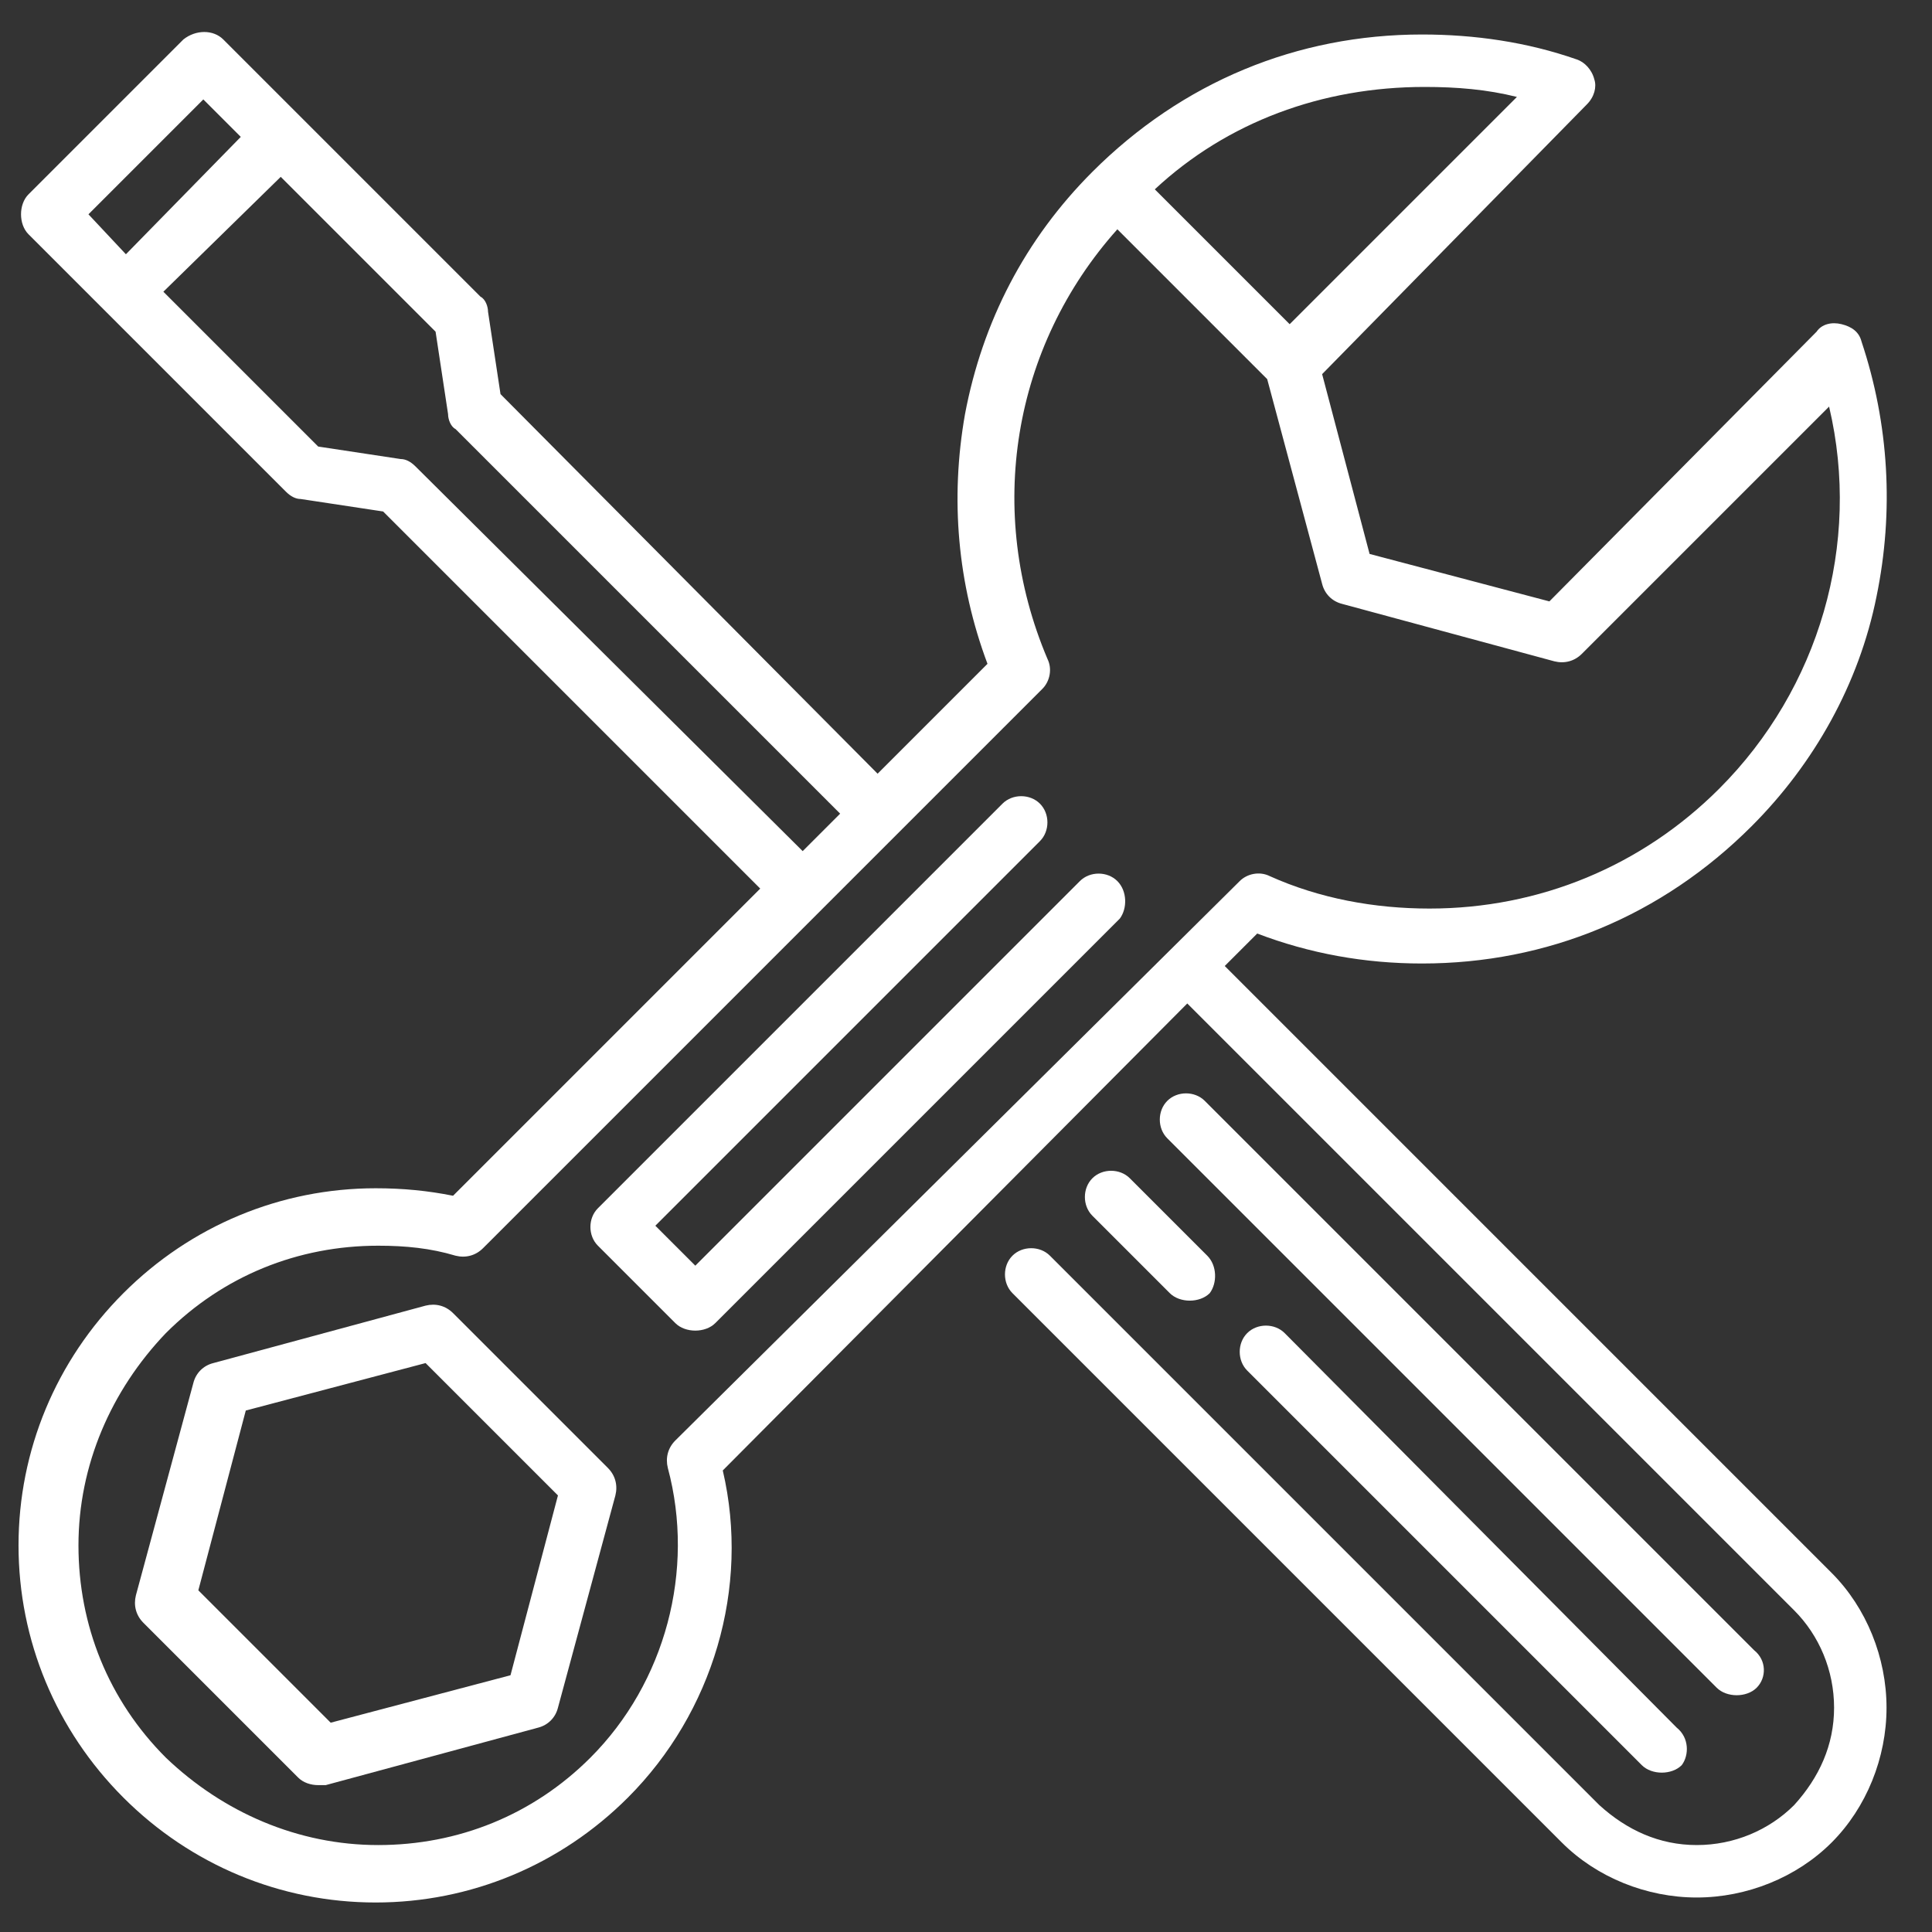 <?xml version="1.0" encoding="utf-8"?>
<svg xmlns="http://www.w3.org/2000/svg" version="1.1" width="88" height="88" viewBox="0 0 88 88"><rect x="0" y="0" width="88" height="88" fill="#333333" stroke="none"/><svg xmlns:xlink="http://www.w3.org/1999/xlink" version="1.1" id="Ebene_1" x="-2" y="0" viewBox="0 0 80 77" style="enable-background:new 0 0 80 77;" xml:space="preserve" width="91" height="88">
<style type="text/css">
	.st0{fill:#FFFFFF;}
</style>
<g>
	<g>
		<path class="st0" d="M26.1,58.6l-6.2-6.2c-0.3-0.3-0.7-0.4-1.1-0.3l-8.5,2.3c-0.4,0.1-0.7,0.4-0.8,0.8l-2.3,8.5    c-0.1,0.4,0,0.8,0.3,1.1l6.2,6.2c0.2,0.2,0.5,0.3,0.8,0.3c0.1,0,0.2,0,0.3,0l8.5-2.3c0.4-0.1,0.7-0.4,0.8-0.8l2.3-8.5    C26.5,59.3,26.4,58.9,26.1,58.6z M22.2,66.9l-7.2,1.9l-5.3-5.3l1.9-7.2l7.2-1.9l5.3,5.3L22.2,66.9z"/>
	</g>
</g>
<g>
	<g>
		<path class="st0" d="M50.8,38.5l1.3-1.3c2.1,0.8,4.3,1.2,6.6,1.2c5,0,9.6-1.9,13.2-5.5c2.5-2.5,4.3-5.7,5-9.2    c0.7-3.4,0.5-6.9-0.6-10.2c-0.1-0.4-0.4-0.6-0.8-0.7c-0.4-0.1-0.8,0-1,0.3L63.8,23.9l-7.2-1.9l-1.9-7.2L65.3,4    c0.3-0.3,0.4-0.7,0.3-1c-0.1-0.4-0.4-0.7-0.7-0.8c-2-0.7-4.1-1-6.2-1c-5,0-9.6,1.9-13.2,5.5c-2.7,2.7-4.4,6-5.1,9.7    c-0.6,3.4-0.3,6.8,0.9,10l-4.4,4.4L21.8,15.6l-0.5-3.3c0-0.2-0.1-0.5-0.3-0.6L10.7,1.4C10.3,1,9.6,1,9.1,1.4L2.9,7.6    C2.7,7.8,2.6,8.1,2.6,8.4S2.7,9,2.9,9.2L6,12.3c0,0,7.2,7.2,7.2,7.2c0.2,0.2,0.4,0.3,0.6,0.3l3.3,0.5l15.1,15.1L19.9,47.7    c-1-0.2-2-0.3-3.1-0.3c-3.8,0-7.4,1.5-10.1,4.2c-2.7,2.7-4.2,6.3-4.2,10.1c0,3.8,1.5,7.4,4.2,10.1c2.7,2.7,6.3,4.2,10.1,4.2    s7.4-1.5,10.1-4.2c3.4-3.4,4.9-8.4,3.8-13.1L49.3,40l24.3,24.3c1,1,1.6,2.4,1.6,3.9c0,1.5-0.6,2.8-1.6,3.9c-1,1-2.4,1.6-3.9,1.6    c-1.5,0-2.8-0.6-3.9-1.6l-22-22c-0.4-0.4-1.1-0.4-1.5,0c-0.4,0.4-0.4,1.1,0,1.5l22,22c1.4,1.4,3.4,2.2,5.4,2.2c0,0,0,0,0,0    c2,0,4-0.8,5.4-2.2c1.4-1.4,2.2-3.4,2.2-5.4c0-2-0.8-4-2.2-5.4L50.8,38.5z M58.8,3.3c1.3,0,2.5,0.1,3.7,0.4l-9.1,9.1l-5.4-5.4    C50.9,4.7,54.7,3.3,58.8,3.3z M5.3,8.4l4.6-4.6l1.5,1.5L6.8,10L5.3,8.4z M18.4,18.5c-0.2-0.2-0.4-0.3-0.6-0.3l-3.3-0.5l-6.2-6.2    L13,6.9l6.2,6.2l0.5,3.3c0,0.2,0.1,0.5,0.3,0.6l15.4,15.4l-1.5,1.5L18.4,18.5z M28.8,57.5c-0.3,0.3-0.4,0.7-0.3,1.1    c1.1,4.1-0.1,8.6-3.1,11.6c-2.3,2.3-5.3,3.5-8.5,3.5s-6.2-1.3-8.5-3.5c-2.3-2.3-3.5-5.3-3.5-8.5c0-3.2,1.3-6.2,3.5-8.5    c2.3-2.3,5.3-3.5,8.5-3.5c1.1,0,2.1,0.1,3.1,0.4c0.4,0.1,0.8,0,1.1-0.3l22.4-22.4c0.3-0.3,0.4-0.8,0.2-1.2    c-2.5-5.9-1.4-12.5,2.8-17.2l6,6l2.2,8.2c0.1,0.4,0.4,0.7,0.8,0.8l8.5,2.3c0.4,0.1,0.8,0,1.1-0.3l9.9-9.9    c1.3,5.5-0.4,11.3-4.4,15.3c-3.1,3.1-7.2,4.8-11.6,4.8c-2.2,0-4.4-0.4-6.4-1.3c-0.4-0.2-0.9-0.1-1.2,0.2L28.8,57.5z"/>
	</g>
</g>
<g>
	<g>
		<path class="st0" d="M68.9,69L53.2,53.2c-0.4-0.4-1.1-0.4-1.5,0c-0.4,0.4-0.4,1.1,0,1.5l15.8,15.8c0.2,0.2,0.5,0.3,0.8,0.3    s0.6-0.1,0.8-0.3C69.4,70.1,69.4,69.4,68.9,69z"/>
	</g>
</g>
<g>
	<g>
		<path class="st0" d="M50.1,50.1L47,47c-0.4-0.4-1.1-0.4-1.5,0c-0.4,0.4-0.4,1.1,0,1.5l3.1,3.1c0.2,0.2,0.5,0.3,0.8,0.3    s0.6-0.1,0.8-0.3C50.5,51.2,50.5,50.5,50.1,50.1z"/>
	</g>
</g>
<g>
	<g>
		<path class="st0" d="M72,65.9l-22-22c-0.4-0.4-1.1-0.4-1.5,0c-0.4,0.4-0.4,1.1,0,1.5l22,22c0.2,0.2,0.5,0.3,0.8,0.3    s0.6-0.1,0.8-0.3C72.5,67,72.5,66.3,72,65.9z"/>
	</g>
</g>
<g>
	<g>
		<path class="st0" d="M46.5,35.1c-0.4-0.4-1.1-0.4-1.5,0L29.6,50.5L28,48.9l15.4-15.4c0.4-0.4,0.4-1.1,0-1.5    c-0.4-0.4-1.1-0.4-1.5,0L25.7,48.2c-0.4,0.4-0.4,1.1,0,1.5l3.1,3.1c0.2,0.2,0.5,0.3,0.8,0.3c0.3,0,0.6-0.1,0.8-0.3l16.2-16.2    C46.9,36.2,46.9,35.5,46.5,35.1z"/>
	</g>
</g>
</svg></svg>
